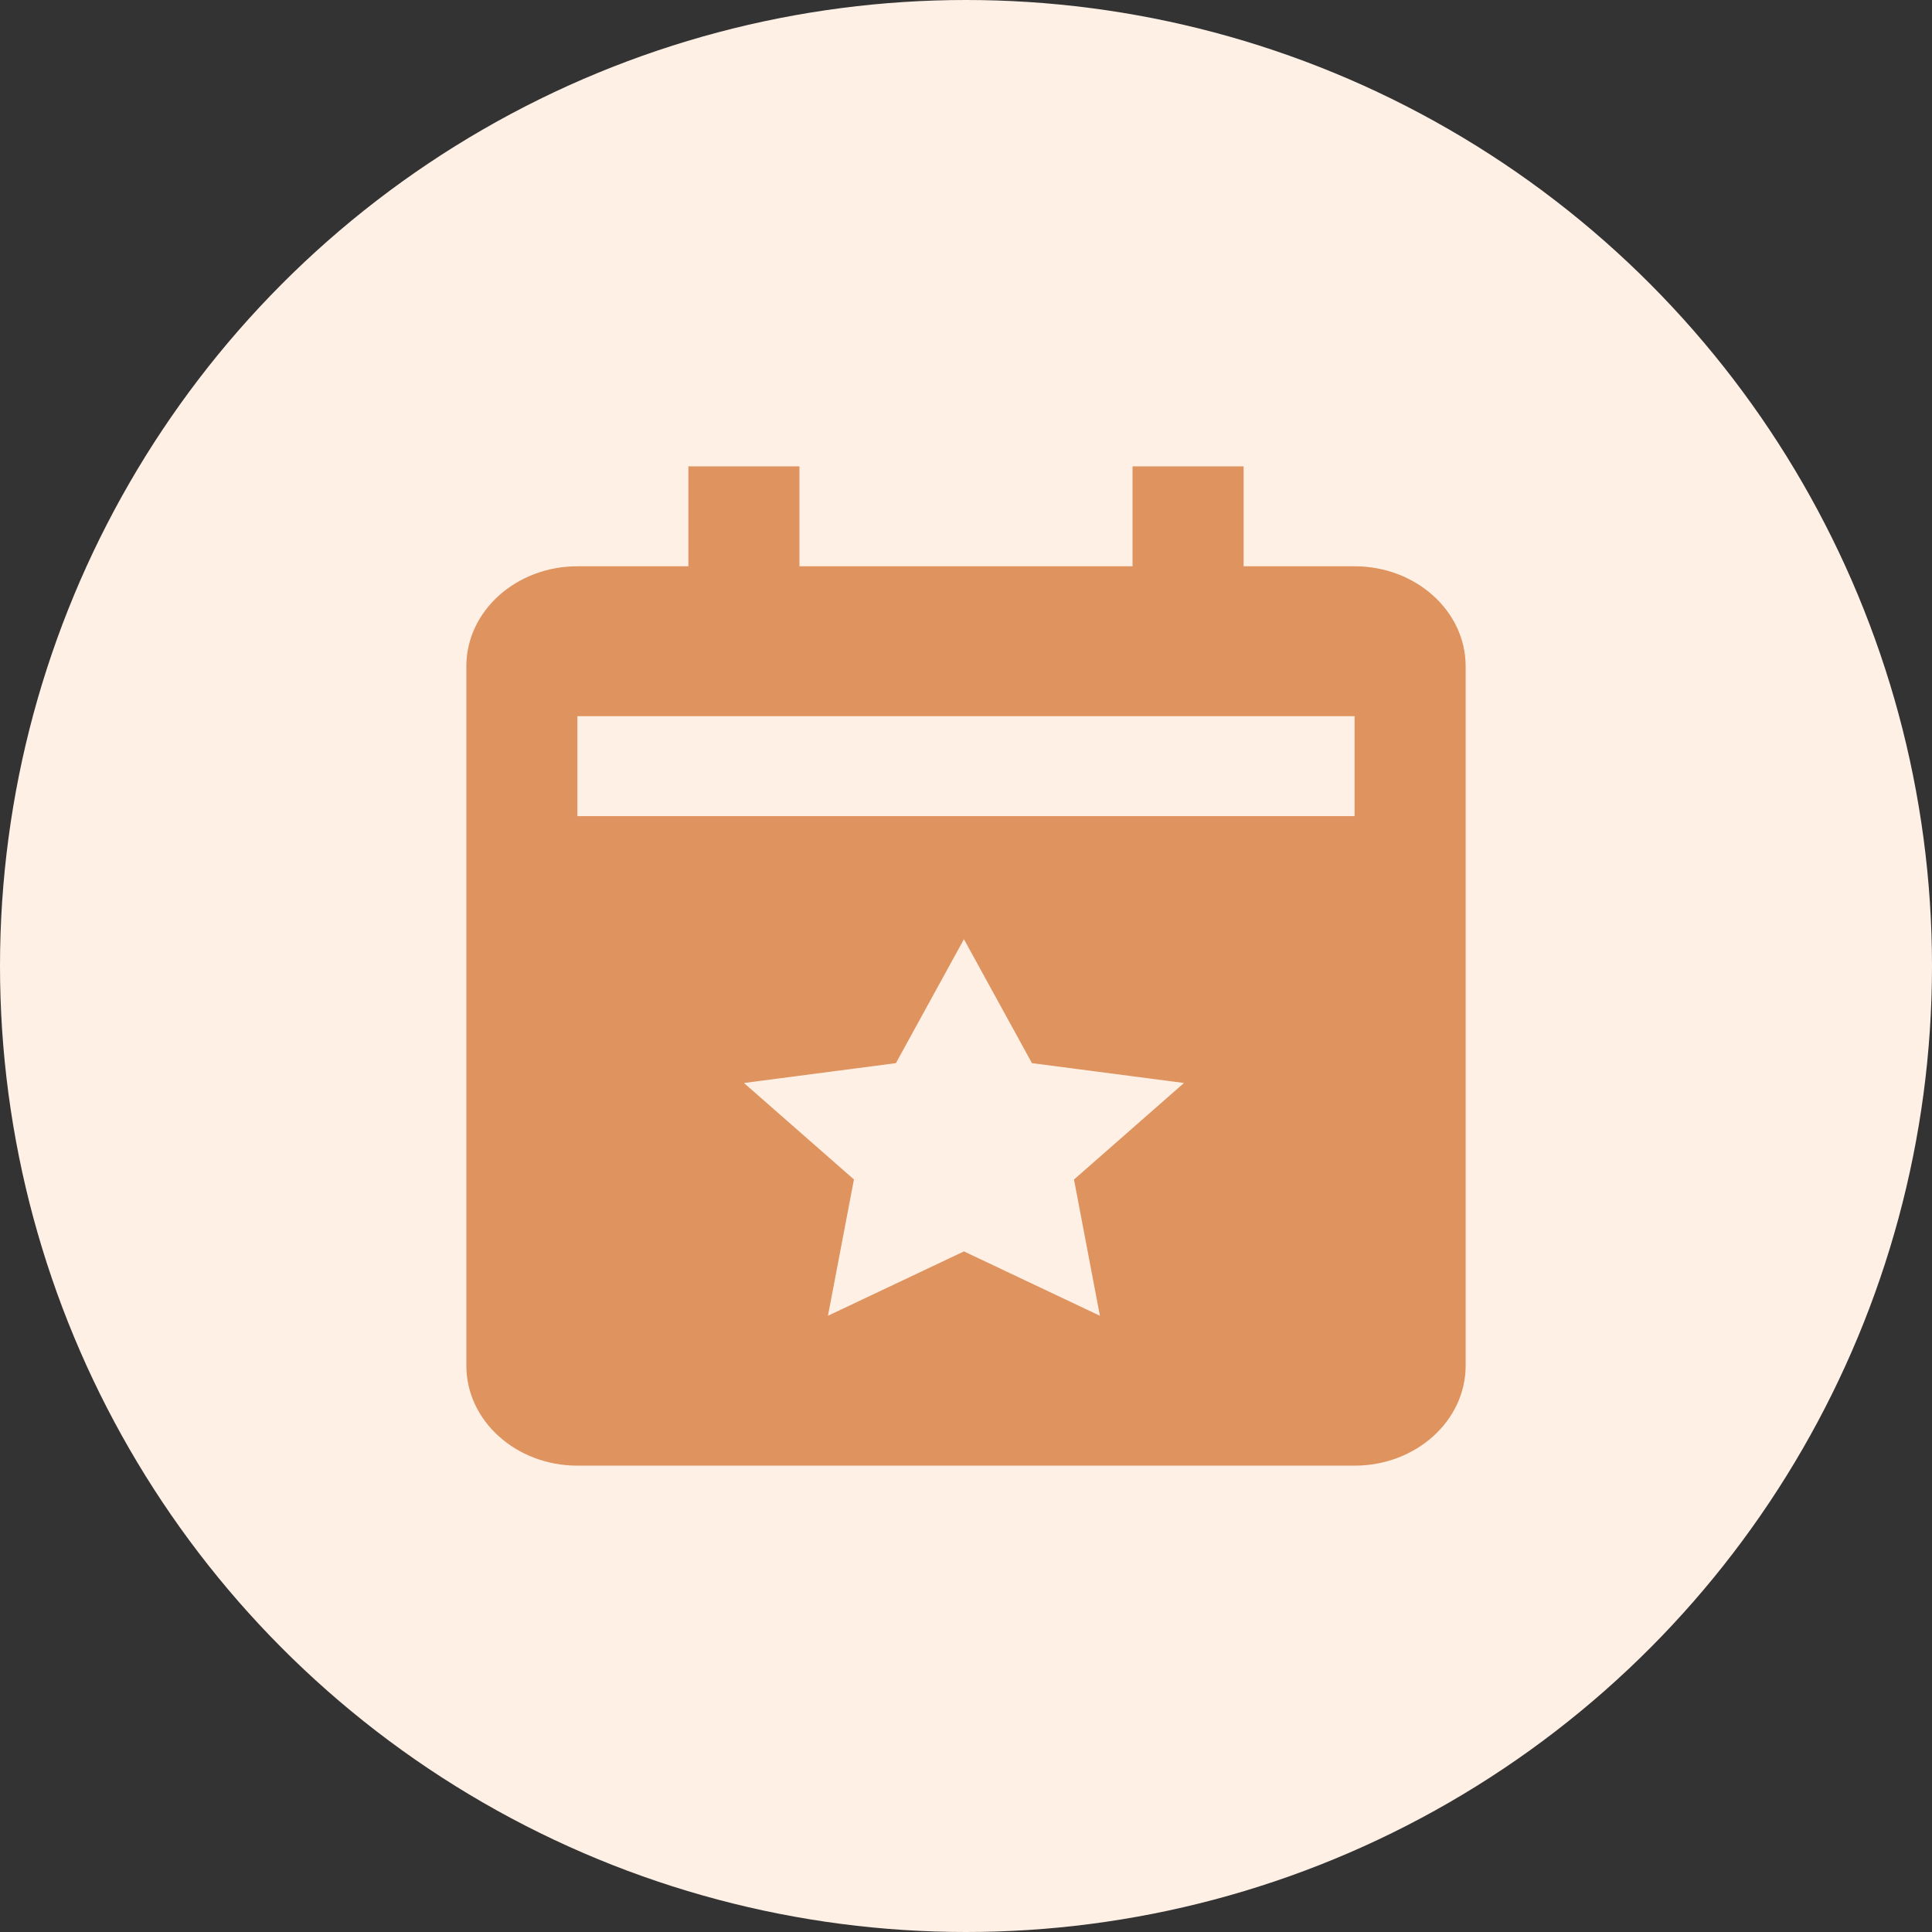 <svg width="29" height="29" viewBox="0 0 29 29" fill="none" xmlns="http://www.w3.org/2000/svg">
<rect x="0" y="0" width="29" height="29" fill="#333333" stroke="none"/>
<circle cx="14.5" cy="14.5" r="14.5" fill="#FFF0E6"/>
<path d="M20.333 8.5H18.667V7H17V8.5H12V7H10.333V8.5H8.667C7.747 8.5 7 9.173 7 10V20.5C7 21.327 7.747 22 8.667 22H20.333C21.253 22 22 21.327 22 20.5V10C22 9.173 21.253 8.5 20.333 8.5ZM16.51 19.75L14.469 18.784L12.428 19.75L12.818 17.704L11.167 16.256L13.448 15.958L14.469 14.098L15.49 15.958L17.772 16.256L16.121 17.705L16.51 19.75ZM20.333 12.25H8.667V10.75H20.333V12.25Z" fill="#DF935F"/>
</svg>
